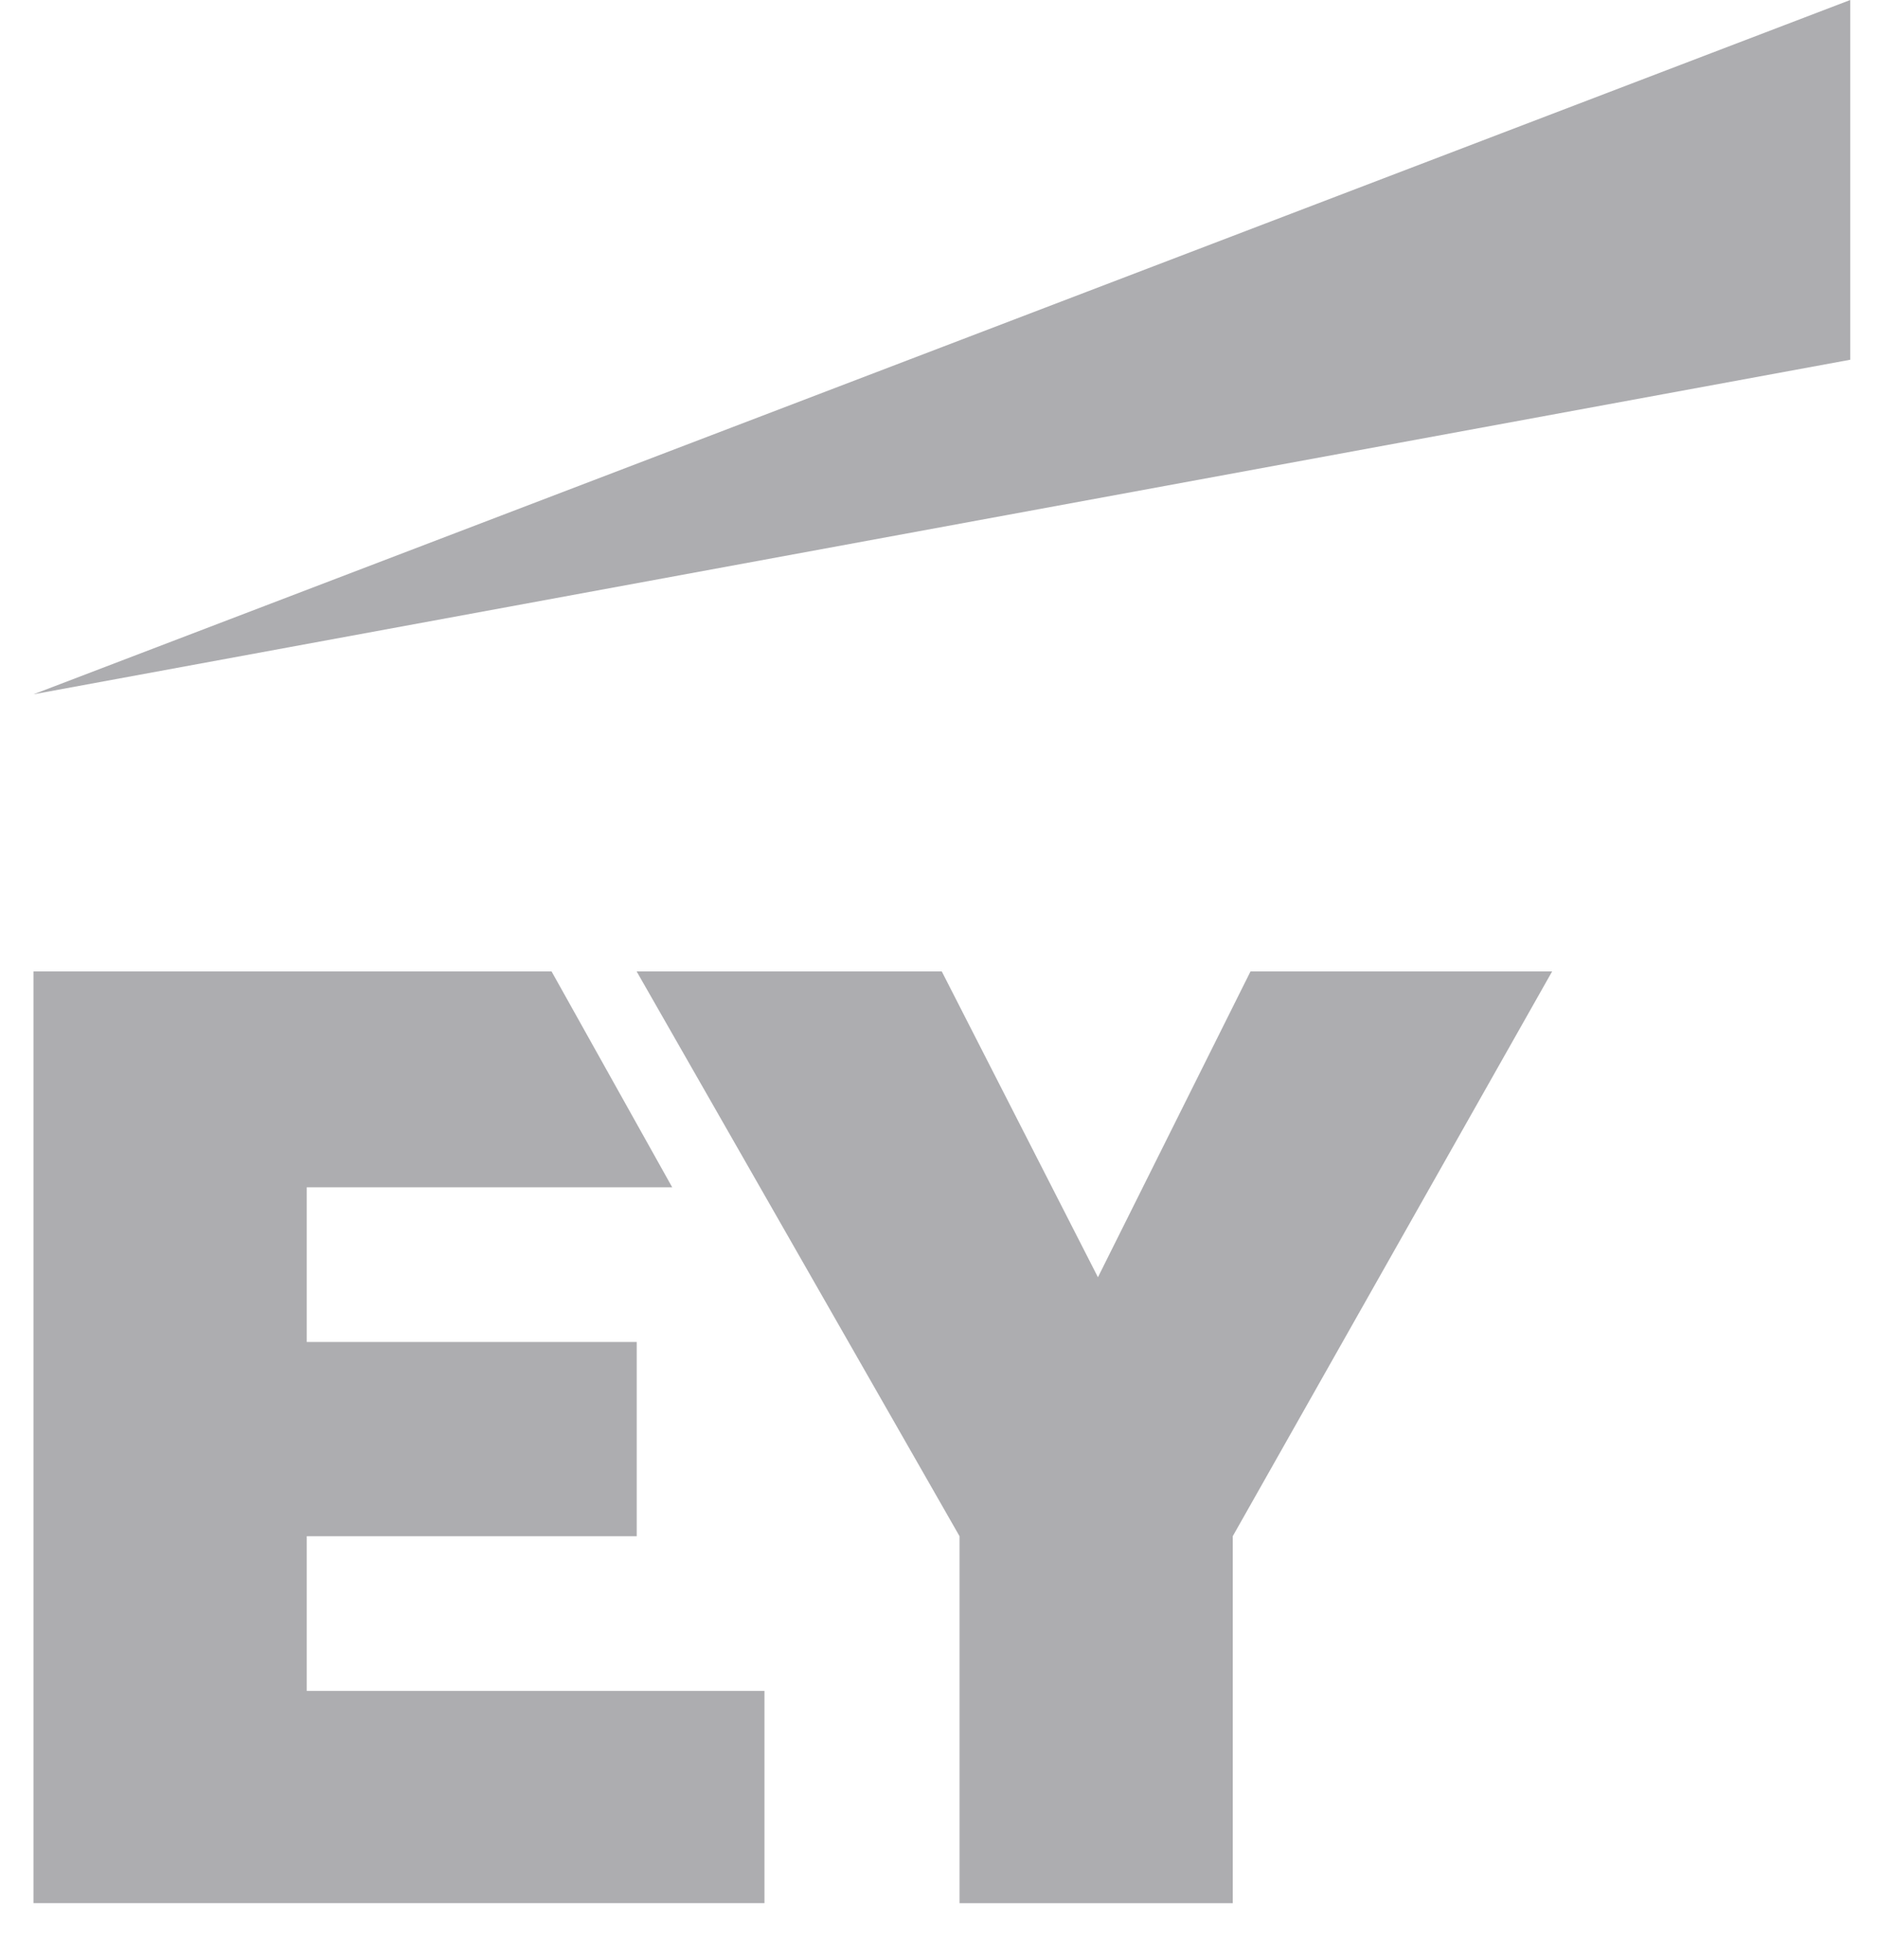 <svg xmlns="http://www.w3.org/2000/svg" width="46" height="48" fill="none"><path fill="#ADADB0" d="M45.32 0 .82 17.005l44.5-8.194V0ZM30.63 23.793l-3.737 7.49-3.825-7.49h-7.474l7.909 13.833v8.988h6.692v-8.988l7.823-13.833H30.63ZM7.513 37.626h8.083v-4.758H7.513V29.08h8.952l-2.955-5.287H.82v22.82h17.905v-5.198H7.513v-3.789Z"/></svg>